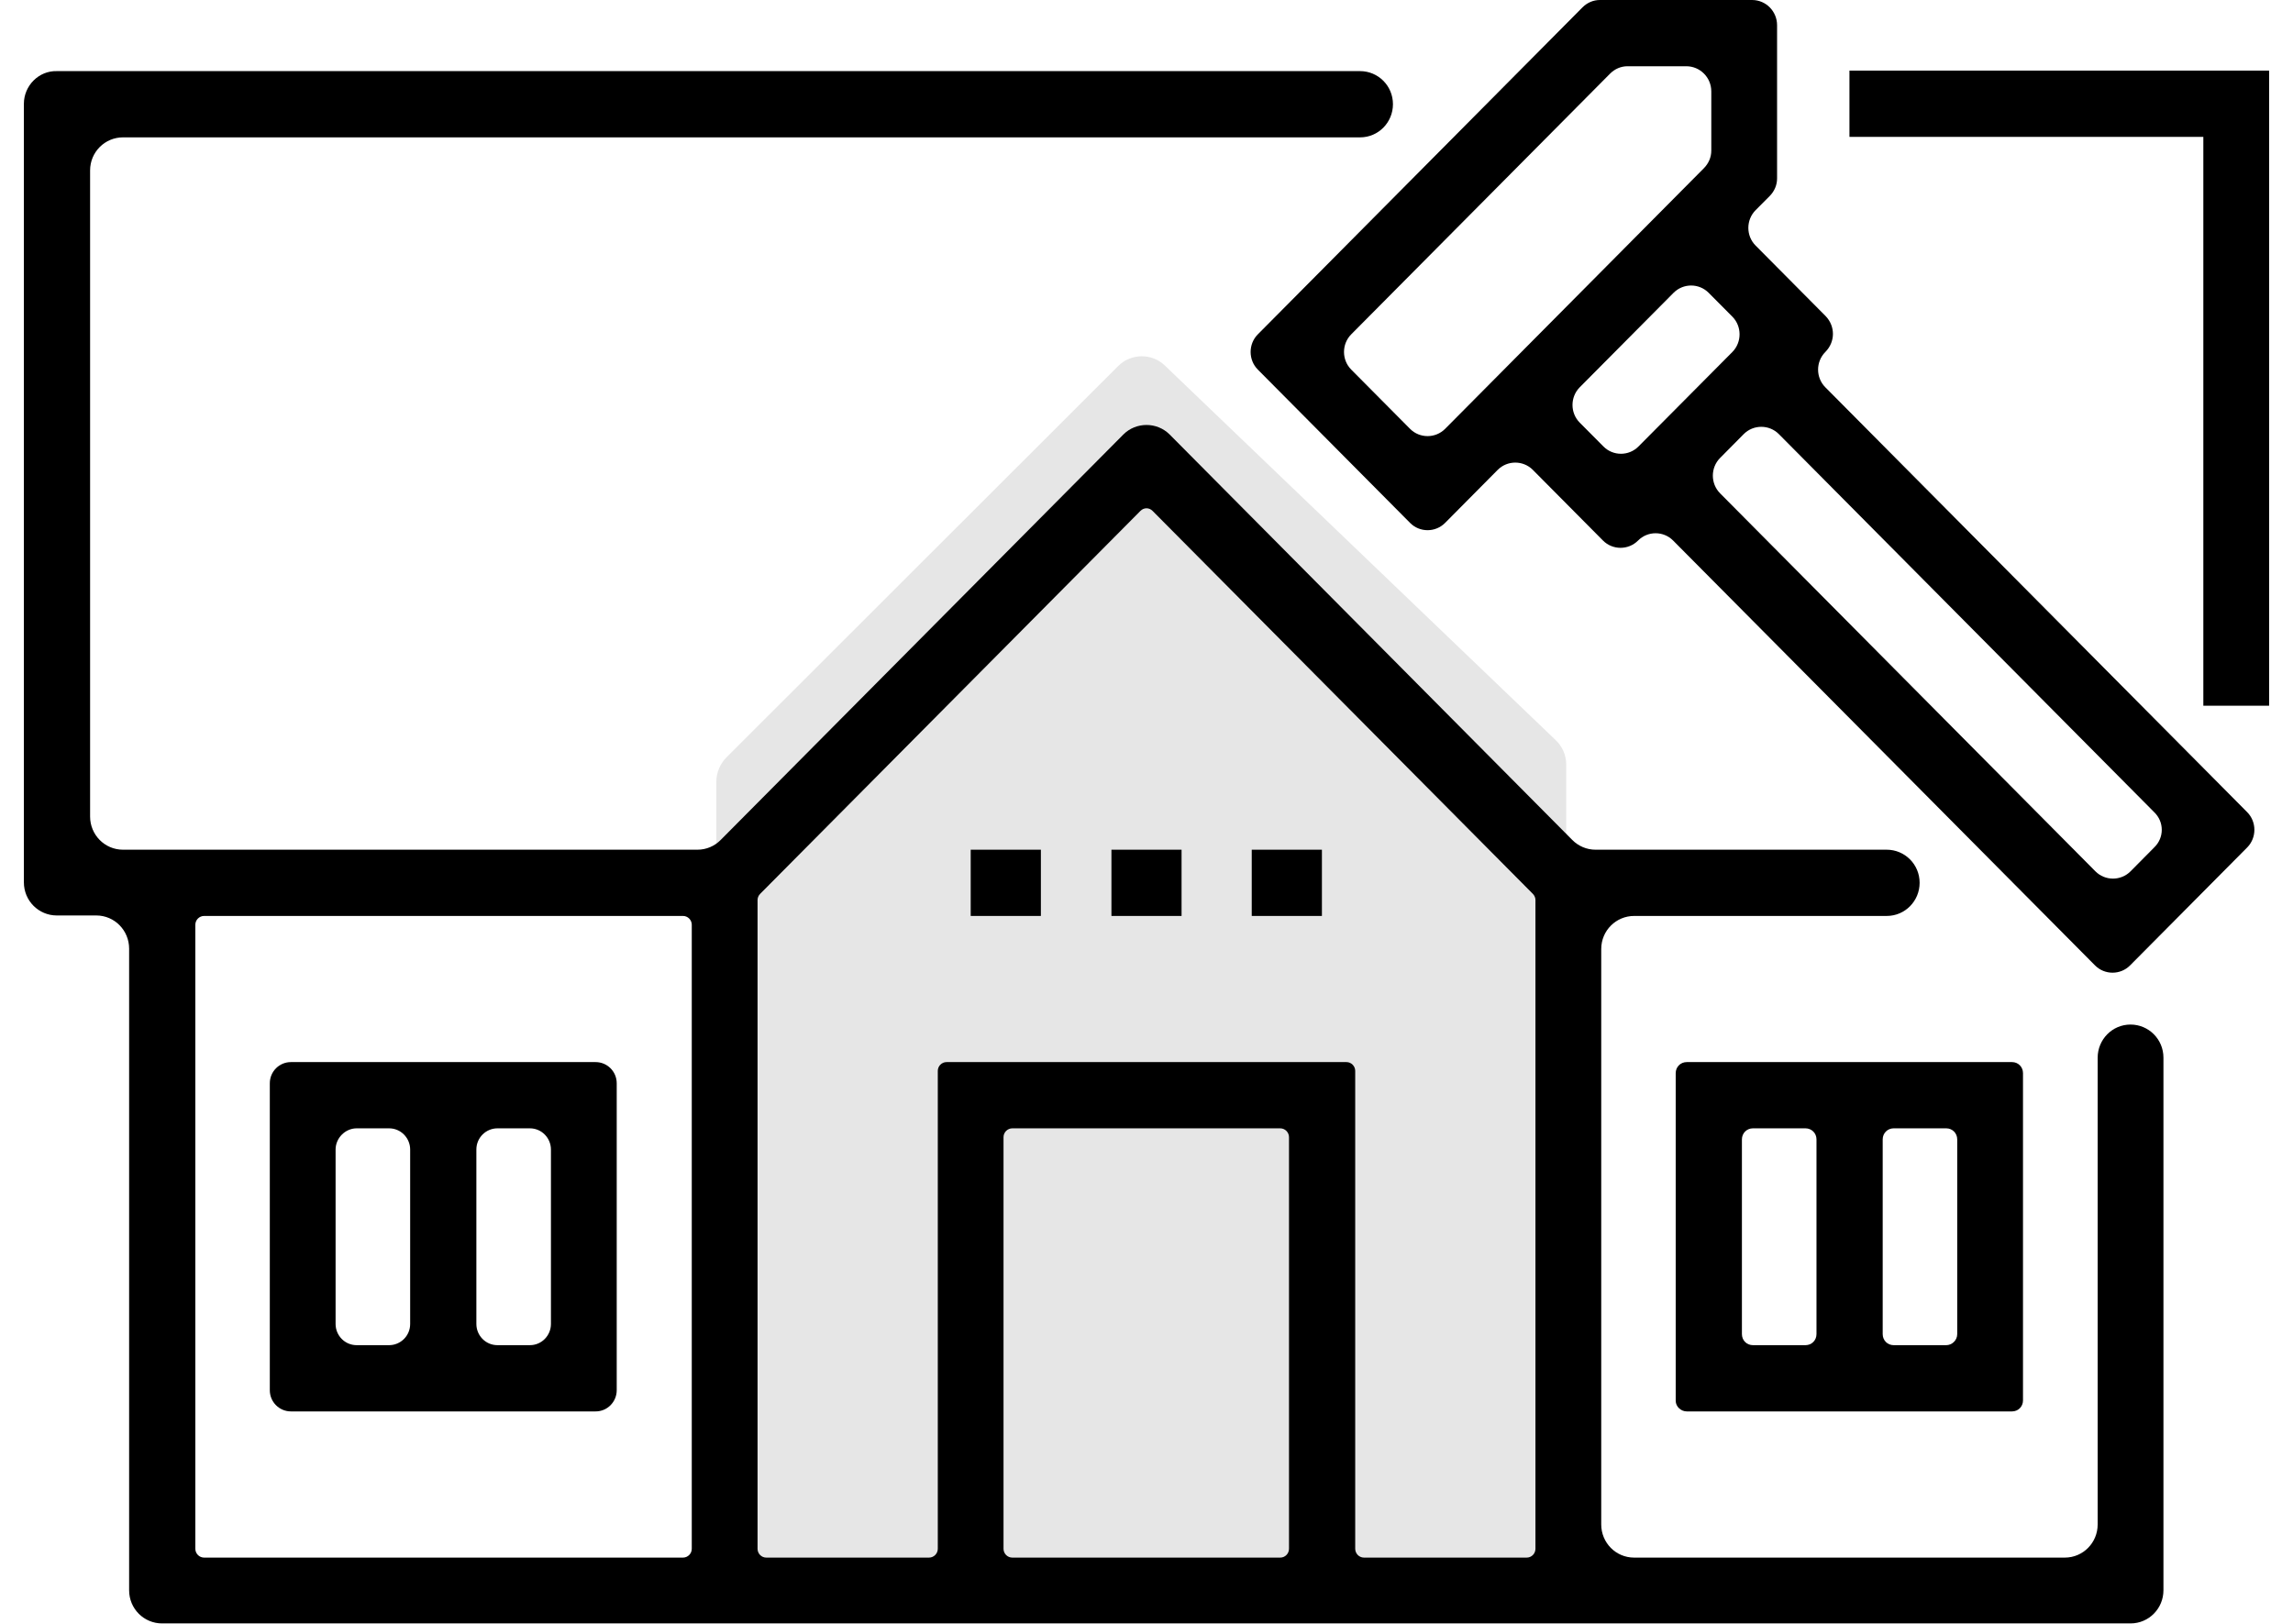 <svg width="48" height="34" viewBox="0 0 48 34" fill="none" xmlns="http://www.w3.org/2000/svg">
<g clip-path="url(#clip0_8129_12065)">
<path d="M23.405 7.666L15.207 15.858C15.079 15.988 14.996 16.172 14.996 16.357V32.068C14.996 32.669 15.473 33.149 16.07 33.149H31.712C32.309 33.149 32.786 32.669 32.786 32.068V16.006C32.786 15.812 32.704 15.627 32.566 15.497L24.387 7.656C24.111 7.388 23.671 7.397 23.405 7.666Z" fill="#E6E6E6"/>
<path d="M43.222 32.613H34.208C33.822 32.613 33.519 32.299 33.519 31.919V19.871C33.519 19.483 33.831 19.178 34.208 19.178H39.495C39.881 19.178 40.184 18.863 40.184 18.484C40.184 18.096 39.872 17.791 39.495 17.791H33.4C33.216 17.791 33.042 17.717 32.913 17.587L24.486 9.099C24.22 8.831 23.78 8.831 23.514 9.099L15.086 17.587C14.958 17.717 14.784 17.791 14.6 17.791H2.575C2.189 17.791 1.886 17.476 1.886 17.097V3.569C1.886 3.181 2.198 2.876 2.575 2.876H28.471C28.856 2.876 29.159 2.561 29.159 2.182C29.159 1.794 28.847 1.489 28.471 1.489H1.188C0.812 1.479 0.5 1.794 0.5 2.173V18.475C0.5 18.863 0.812 19.168 1.188 19.168H2.015C2.4 19.168 2.703 19.483 2.703 19.862V33.297C2.703 33.686 3.015 33.991 3.392 33.991H44.599C44.985 33.991 45.288 33.676 45.288 33.297V22.146C45.288 21.757 44.976 21.452 44.599 21.452C44.214 21.452 43.911 21.767 43.911 22.146V31.919C43.911 32.299 43.608 32.613 43.222 32.613ZM4.273 19.178H14.297C14.398 19.178 14.481 19.261 14.481 19.363V32.428C14.481 32.53 14.398 32.613 14.297 32.613H4.273C4.172 32.613 4.089 32.53 4.089 32.428V19.363C4.089 19.261 4.172 19.178 4.273 19.178ZM21.007 32.428V23.81C21.007 23.709 21.09 23.625 21.191 23.625H26.8C26.901 23.625 26.983 23.709 26.983 23.81V32.428C26.983 32.53 26.901 32.613 26.8 32.613H21.191C21.09 32.613 21.007 32.53 21.007 32.428ZM19.631 22.423V32.428C19.631 32.53 19.548 32.613 19.447 32.613H16.041C15.94 32.613 15.858 32.53 15.858 32.428V18.845C15.858 18.799 15.876 18.752 15.913 18.715L23.872 10.698C23.945 10.624 24.055 10.624 24.128 10.698L32.087 18.715C32.124 18.752 32.142 18.799 32.142 18.845V32.428C32.142 32.53 32.06 32.613 31.959 32.613H28.553C28.452 32.613 28.369 32.53 28.369 32.428V22.423C28.369 22.322 28.287 22.238 28.186 22.238H19.814C19.713 22.238 19.631 22.322 19.631 22.423Z" fill="black"/>
<path d="M5.648 22.682V29.108C5.648 29.358 5.85 29.552 6.089 29.552H12.469C12.717 29.552 12.91 29.349 12.91 29.108V22.682C12.91 22.432 12.708 22.238 12.469 22.238H6.089C5.85 22.238 5.648 22.432 5.648 22.682ZM7.466 23.625H8.145C8.393 23.625 8.586 23.829 8.586 24.069V27.721C8.586 27.971 8.384 28.165 8.145 28.165H7.466C7.218 28.165 7.025 27.962 7.025 27.721V24.069C7.025 23.829 7.227 23.625 7.466 23.625ZM11.092 28.165H10.413C10.165 28.165 9.972 27.962 9.972 27.721V24.069C9.972 23.819 10.174 23.625 10.413 23.625H11.092C11.34 23.625 11.533 23.829 11.533 24.069V27.721C11.533 27.962 11.34 28.165 11.092 28.165Z" fill="black"/>
<path d="M35.308 29.552H42.119C42.248 29.552 42.348 29.451 42.348 29.321V22.469C42.348 22.34 42.248 22.238 42.119 22.238H35.308C35.179 22.238 35.078 22.34 35.078 22.469V29.33C35.078 29.451 35.188 29.552 35.308 29.552ZM40.742 28.165H39.64C39.512 28.165 39.411 28.064 39.411 27.934V23.856C39.411 23.727 39.512 23.625 39.64 23.625H40.742C40.87 23.625 40.971 23.727 40.971 23.856V27.934C40.971 28.064 40.861 28.165 40.742 28.165ZM36.694 23.625H37.795C37.924 23.625 38.025 23.727 38.025 23.856V27.934C38.025 28.064 37.924 28.165 37.795 28.165H36.694C36.565 28.165 36.464 28.064 36.464 27.934V23.856C36.464 23.727 36.565 23.625 36.694 23.625Z" fill="black"/>
<path d="M20.32 17.791H21.789V19.178H20.32V17.791Z" fill="black"/>
<path d="M23.266 17.791H24.734V19.178H23.266V17.791Z" fill="black"/>
<path d="M26.203 17.791H27.672V19.178H26.203V17.791Z" fill="black"/>
<path d="M38.219 6.621L36.75 5.141C36.548 4.938 36.548 4.605 36.75 4.401L37.044 4.106C37.145 4.004 37.2 3.874 37.2 3.736V0.527C37.2 0.24 36.97 0 36.677 0H33.491C33.354 0 33.225 0.055 33.124 0.157L26.331 7C26.129 7.203 26.129 7.536 26.331 7.739L29.517 10.948C29.718 11.152 30.049 11.152 30.251 10.948L31.352 9.838C31.554 9.635 31.885 9.635 32.087 9.838L33.556 11.318C33.758 11.521 34.088 11.521 34.29 11.318C34.492 11.114 34.822 11.114 35.024 11.318L43.855 20.213C44.057 20.417 44.388 20.417 44.59 20.213L47.041 17.744C47.242 17.541 47.242 17.208 47.041 17.005L38.21 8.109C38.008 7.906 38.008 7.573 38.21 7.37C38.421 7.157 38.421 6.833 38.219 6.621ZM29.517 8.979L28.286 7.739C28.084 7.536 28.084 7.203 28.286 7L33.702 1.544C33.803 1.442 33.932 1.387 34.07 1.387H35.3C35.584 1.387 35.823 1.618 35.823 1.914V3.153C35.823 3.292 35.768 3.421 35.667 3.523L30.251 8.979C30.049 9.182 29.718 9.182 29.517 8.979ZM33.069 8.109L35.033 6.131C35.236 5.927 35.566 5.927 35.768 6.131L36.264 6.63C36.465 6.833 36.465 7.166 36.264 7.37L34.299 9.348C34.097 9.552 33.767 9.552 33.565 9.348L33.069 8.849C32.867 8.646 32.867 8.313 33.069 8.109ZM45.094 17.744L44.599 18.244C44.397 18.447 44.066 18.447 43.864 18.244L36.007 10.329C35.805 10.125 35.805 9.792 36.007 9.589L36.502 9.089C36.704 8.886 37.035 8.886 37.237 9.089L45.094 17.005C45.306 17.208 45.306 17.541 45.094 17.744Z" fill="black"/>
<path d="M38.715 1.479V2.866H46.123V14.776H47.5V1.479H38.715Z" fill="black"/>
</g>
<defs>
<clipPath id="clip0_8129_12065">
<rect width="47" height="34" fill="white" transform="translate(0.5)"/>
</clipPath>
</defs>
</svg>
